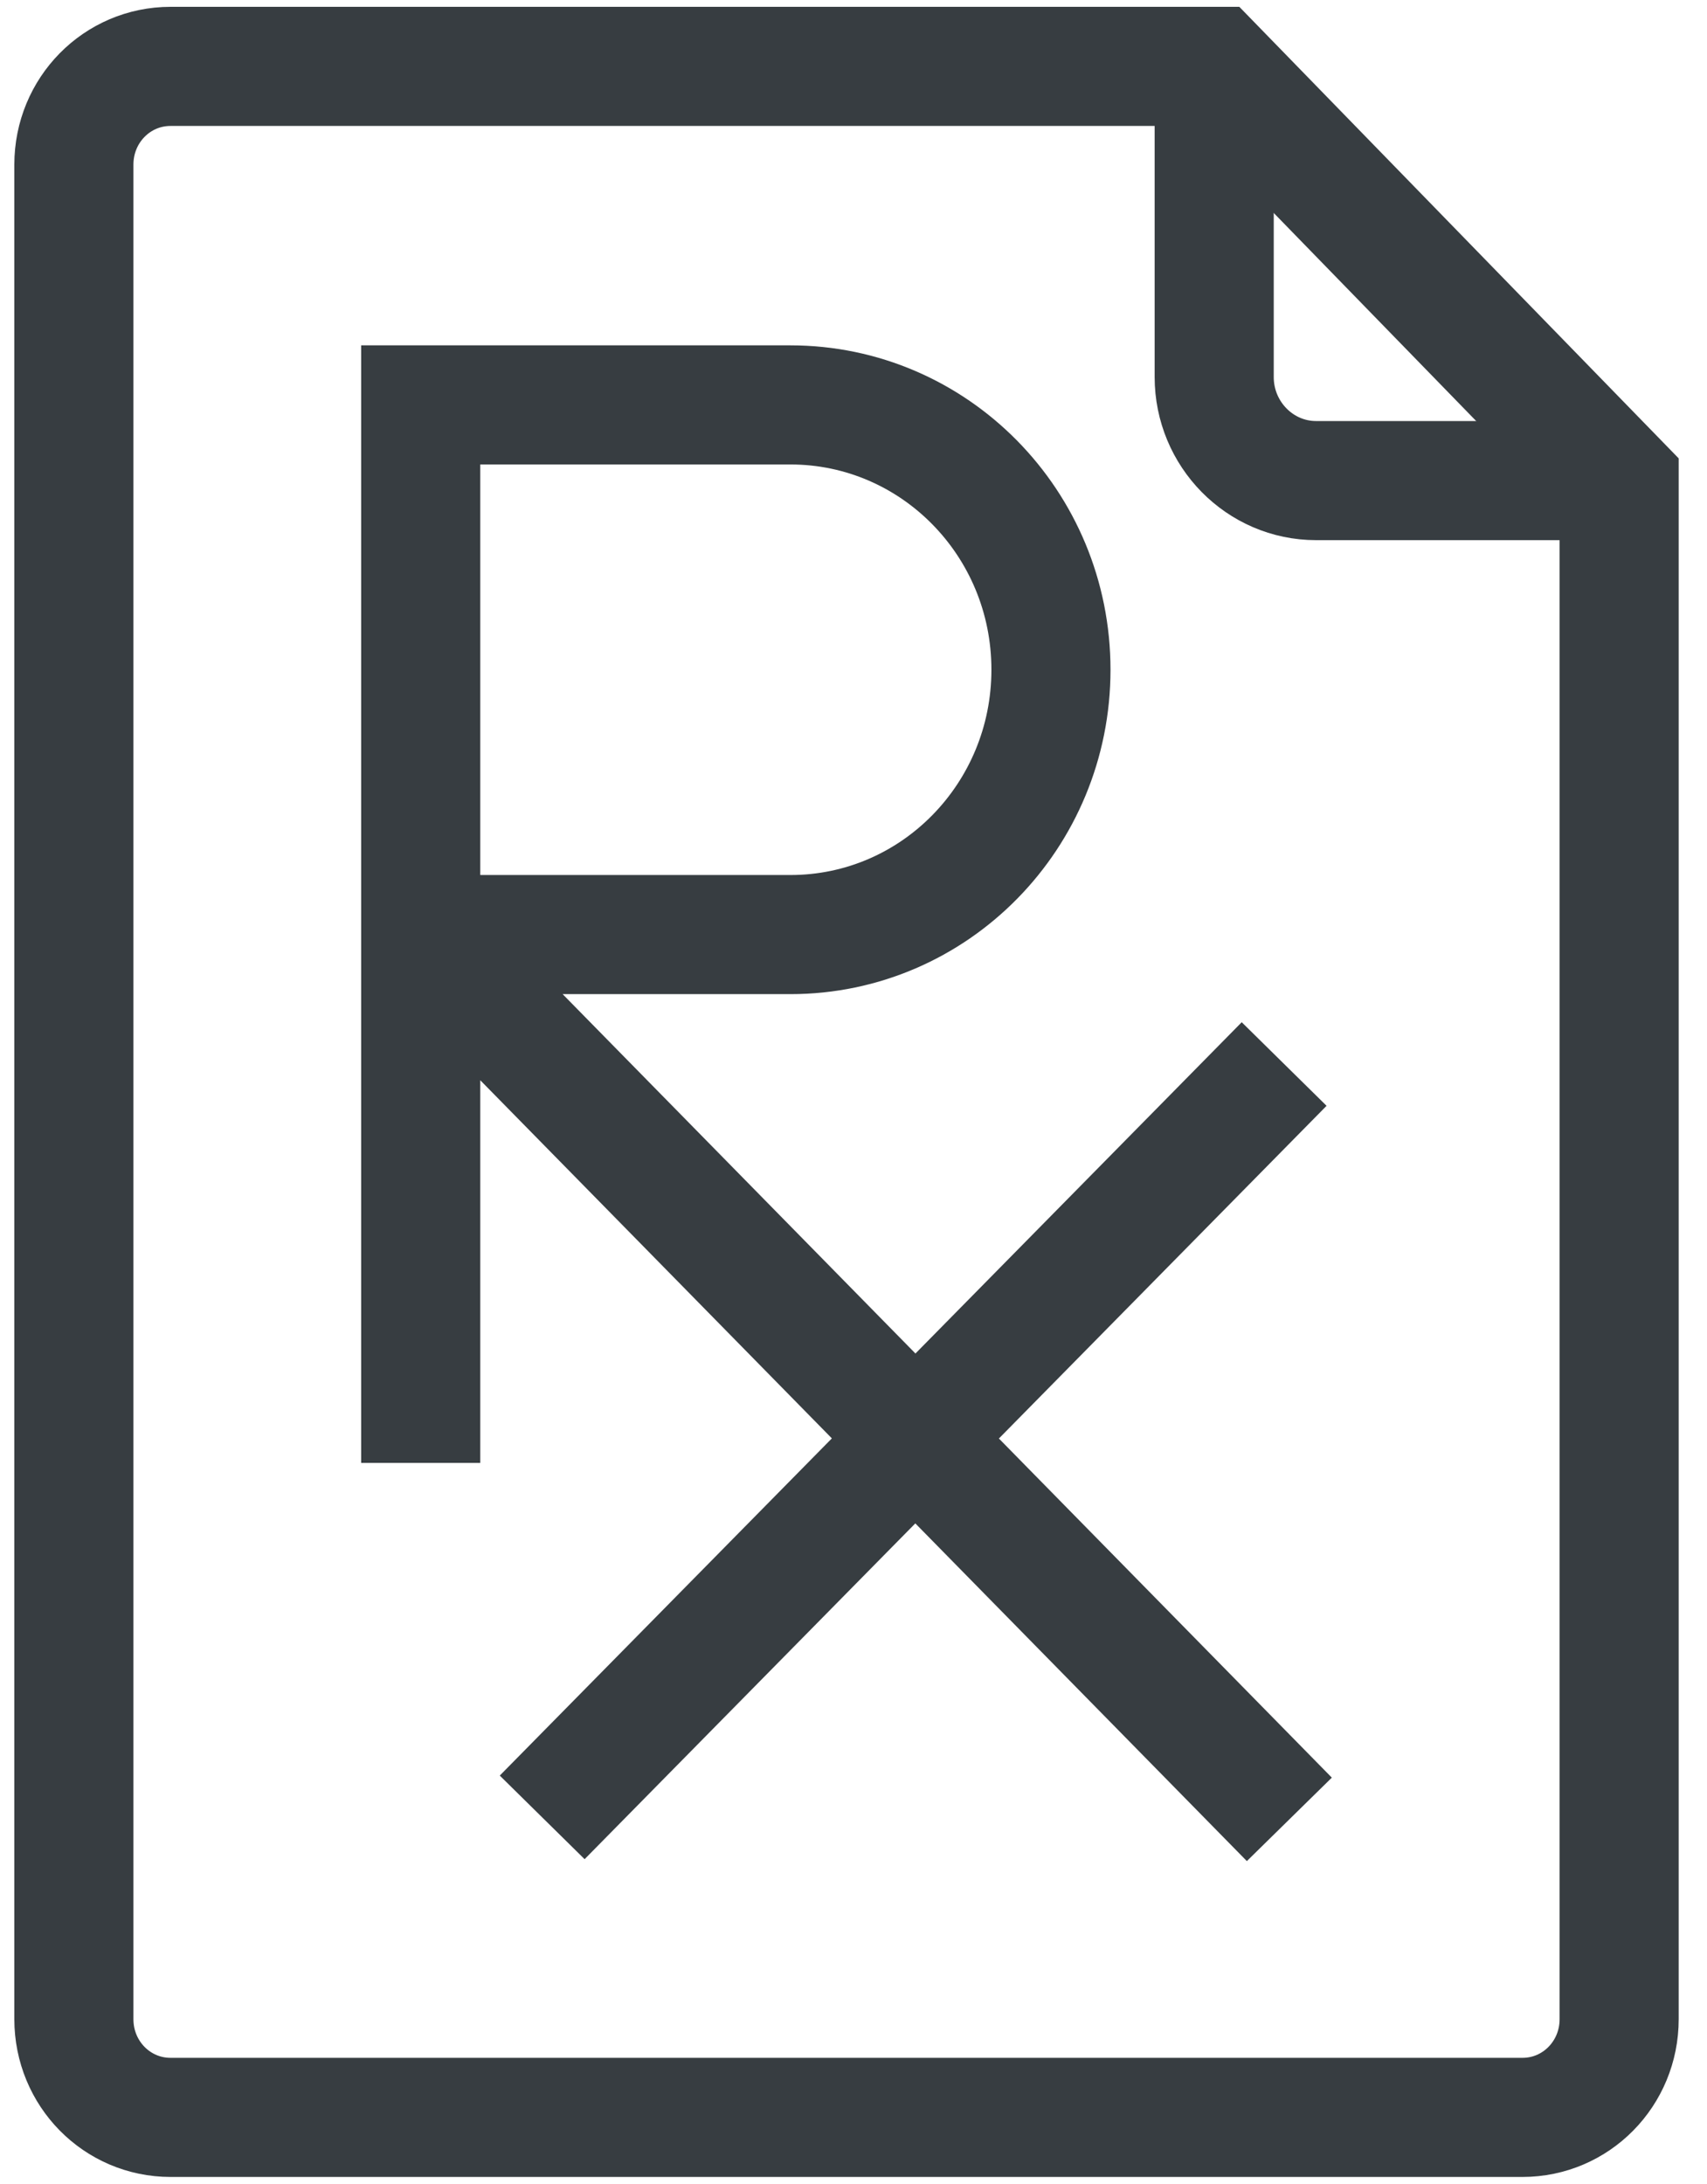 <svg width="43" height="55" viewBox="0 0 43 55" fill="none" xmlns="http://www.w3.org/2000/svg">
<g clip-path="url(#clip0_502_1571)">
<path d="M10.598 36.845V10.198H19.91C23.529 10.198 26.474 13.173 26.474 16.868C26.474 20.546 23.545 23.538 19.91 23.538H10.894C10.779 23.538 10.729 23.672 10.812 23.756L32.479 45.822" stroke="#373D41" stroke-width="3" stroke-miterlimit="10"/>
<path d="M13.658 45.772L32.348 26.798" stroke="#373D41" stroke-width="3" stroke-miterlimit="10"/>
<path d="M38.352 53.328H4.296C2.947 53.328 1.861 52.225 1.861 50.854V4.146C1.861 2.775 2.947 1.672 4.296 1.672H30.586L40.787 12.154V50.854C40.787 52.225 39.701 53.328 38.352 53.328Z" stroke="#373D41" stroke-width="3" stroke-miterlimit="10"/>
<path d="M30.586 1.672V9.496C30.586 10.933 31.738 12.104 33.152 12.104H41.23" stroke="#373D41" stroke-width="3" stroke-miterlimit="10"/>
</g>
<defs>
<clipPath id="clip0_502_1571">
<rect width="42.232" height="55" fill="white" transform="translate(0.217)"/>
</clipPath>
</defs>
</svg>
